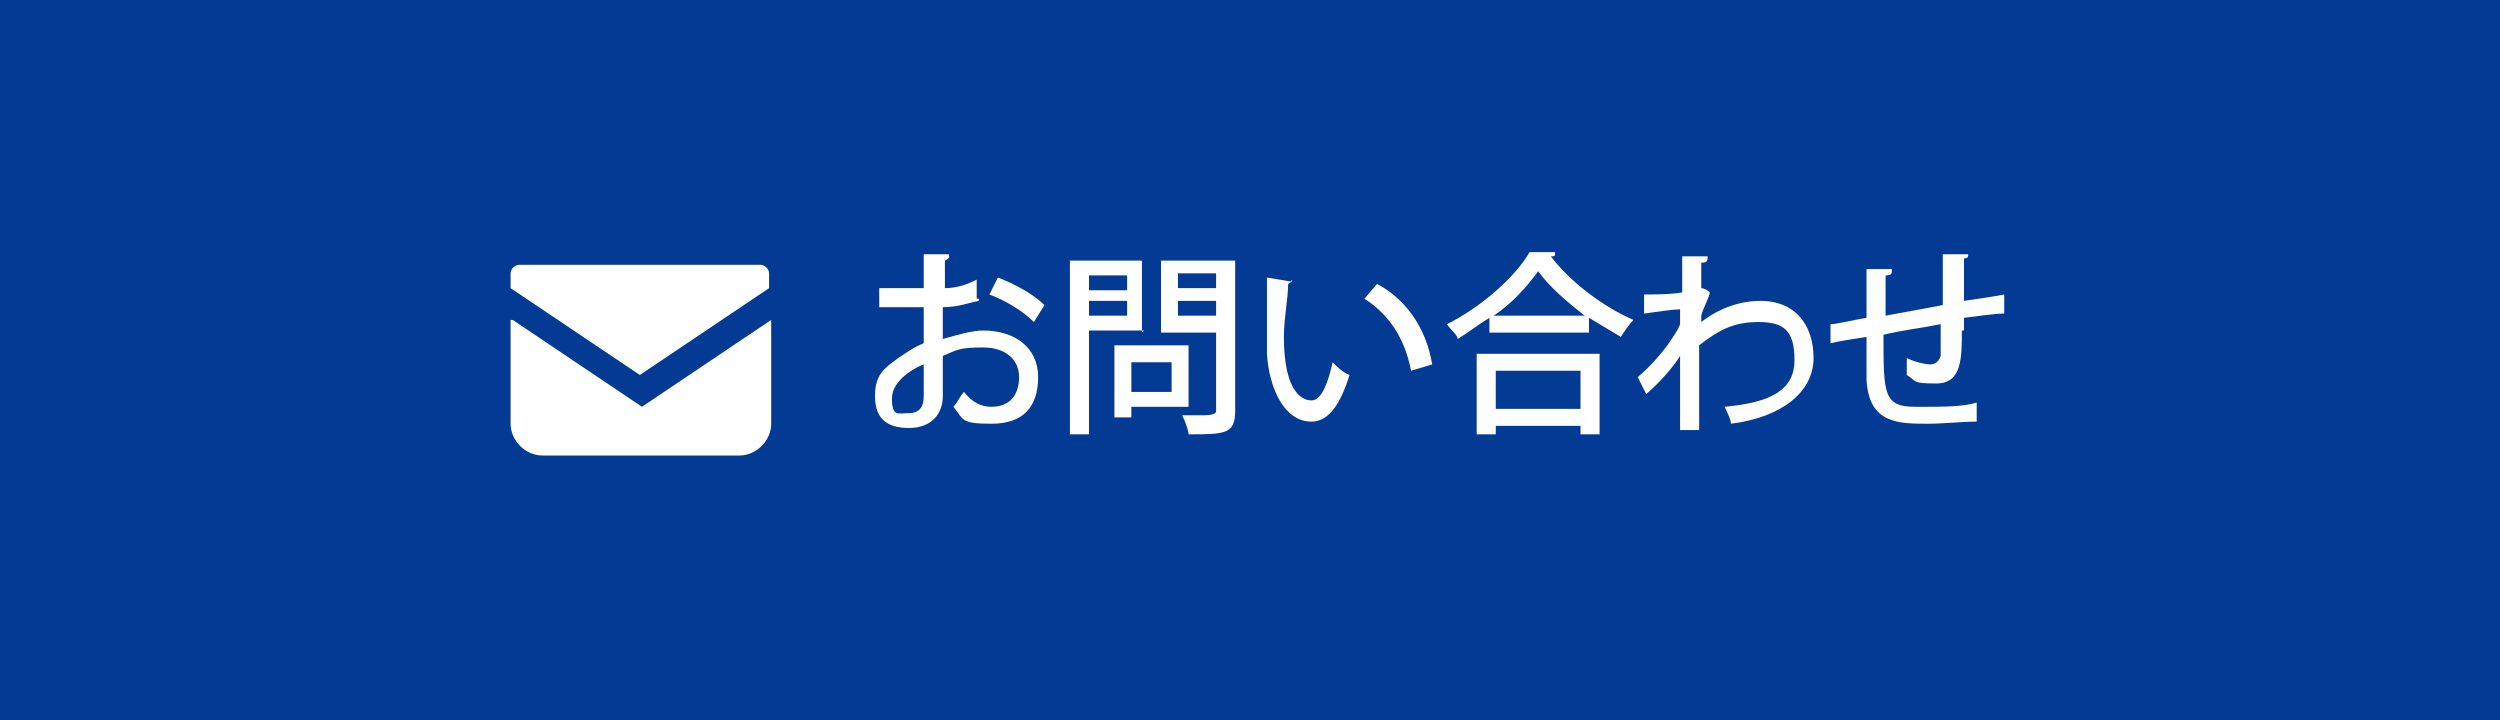 <?xml version="1.0" encoding="UTF-8"?>
<svg xmlns="http://www.w3.org/2000/svg" version="1.1" viewBox="0 0 118 34">
  <defs>
    <style>
      .cls-1 {
        fill: #023a94;
      }

      .cls-2 {
        fill: #fff;
      }
    </style>
  </defs>
  <!-- Generator: Adobe Illustrator 28.7.1, SVG Export Plug-In . SVG Version: 1.2.0 Build 142)  -->
  <g>
    <g id="_レイヤー_1" data-name="レイヤー_1">
      <g id="_レイヤー_1-2" data-name="_レイヤー_1">
        <rect class="cls-1" y="0" width="118" height="34"/>
        <g>
          <path class="cls-2" d="M36,12.5h-11.5c-.2,0-.4.2-.4.4v.7l6.1,4.1,6.1-4.1v-.7c0-.2-.2-.4-.4-.4h.1Z"/>
          <path class="cls-2" d="M24.1,15.1v4.9c0,.8.7,1.5,1.5,1.5h9.3c.8,0,1.5-.7,1.5-1.5v-4.9l-6.1,4.1-6.1-4.1h0Z"/>
        </g>
        <g>
          <path class="cls-2" d="M46.2,14.2c-.5.1-1,.3-1.7.3v1.5c.7-.2,1.4-.4,1.9-.4,1.5,0,2.6.8,2.6,2.2s-.7,2.2-2.2,2.2-1.3-.2-1.8-.8c.2-.2.3-.5.5-.7.4.5.8.7,1.3.7.9,0,1.3-.6,1.3-1.4s-.6-1.4-1.7-1.4-1.2.1-1.9.4v1.9c0,.8-.5,1.5-1.6,1.5s-1.6-.5-1.6-1.5.4-1.3,1.1-1.8c.3-.2.7-.5,1.2-.7v-1.7h-2.1v-.9h2.1v-1.6h1.2c0,.2,0,.2-.2.3v1.3c.6,0,1.1-.2,1.5-.4v.9h.1ZM43.6,17.2c-.3.1-1.5.7-1.5,1.6s.3.7.8.7.7-.3.7-.8v-1.5ZM48.8,15.2c-.5-.5-1.3-1-2.1-1.3l.4-.8c.8.3,1.7.8,2.2,1.3,0,0-.5.8-.5.8Z"/>
          <path class="cls-2" d="M54,15.6h-2.6v4.9h-.9v-8.2h3.4v3.4h0ZM53.2,13h-1.8v.7h1.8v-.7ZM51.4,14.9h1.8v-.7h-1.8v.7ZM56.1,19.2h-2.7v.5h-.8v-3.4h3.5v2.8h0ZM55.3,17.1h-1.9v1.4h1.9v-1.4ZM58.3,12.3v7.1c0,1.1-.5,1.1-2.2,1.1,0-.2-.2-.7-.3-.9h1q.6,0,.6-.2v-3.7h-2.6v-3.4s3.5,0,3.5,0ZM57.4,12.9h-1.8v.7h1.8v-.7ZM55.6,14.9h1.8v-.7h-1.8s0,.7,0,.7Z"/>
          <path class="cls-2" d="M61,13.2s0,.1-.2.2c0,.7-.2,1.6-.2,2.5,0,2.5.8,3,1.3,3s.8-.9,1-1.8c.2.2.5.5.8.6-.5,1.6-1.1,2.2-1.8,2.2-1.3,0-2-1.6-2.1-3.2v-1.1c0-.8,0-1.7,0-2.5l1.2.2h-.1ZM66.6,17.5c-.3-1.6-1.1-2.7-2.2-3.4l.6-.7c1.3.7,2.3,2,2.6,3.8l-1,.3Z"/>
          <path class="cls-2" d="M70.3,15c-.5.3-1,.7-1.5,1,0-.2-.4-.5-.5-.7,1.6-.8,3.2-2.2,3.9-3.4h1.2c0,.2,0,.2-.2.2.9,1.2,2.5,2.4,3.9,3-.2.2-.4.5-.6.8-.5-.3-1-.6-1.5-.9v.7h-4.7s0-.7,0-.7ZM69.7,20.5v-3.8h5.8v3.8h-.9v-.4h-4v.4h-.9ZM74.8,14.9c-.9-.7-1.7-1.4-2.2-2.1-.5.7-1.2,1.5-2.1,2.1h4.4-.1ZM74.6,17.5h-4v1.8h4v-1.8Z"/>
          <path class="cls-2" d="M79.4,12.9v-.8h1.2c0,.2,0,.3-.3.3v1.2c0,0,.2,0,.4.2,0,.2-.3.7-.4,1.1v.3c.9-.7,1.9-1,2.8-1,1.6,0,2.5,1.1,2.5,2.7s-1.5,2.8-3.9,3.1c0-.2-.2-.6-.3-.8,2.2-.2,3.3-.8,3.3-2.2s-.5-1.8-1.7-1.8-1.9.4-2.8,1.1v4h-.9v-3.5c-.3.5-1,1.3-1.6,1.8l-.4-.8c.6-.5,1.1-1.1,1.4-1.5.2-.3.5-.7.6-1v-.7c-.3,0-1,.1-1.7.2v-.9c.5,0,1.3,0,1.8-.1v-.8h0Z"/>
          <path class="cls-2" d="M92.6,15.6c0,1.3,0,2.5-1.2,2.5s-.9-.1-1.4-.4c0-.2,0-.5,0-.8.4.2.9.3,1.1.3s.4-.1.5-.4v-1.5c-1,.2-1.9.3-2.7.5,0,2.8,0,3.4,1.5,3.4h.5c.7,0,1.8,0,2.4-.2v.9c-.7,0-1.6.1-2.3.1-1.4,0-2.8,0-2.9-2.1v-2c-.6.1-1.3.2-1.7.3v-.9c.3,0,1.1-.2,1.7-.3v-2.3h1.2c0,.2,0,.3-.3.3v1.9l2.7-.5c0-.8,0-1.7,0-2.4h1.2c0,.1,0,.2-.2.2v2c.7-.1,1.4-.2,1.9-.3v.9c-.4,0-1.1.1-1.9.2v.6Z"/>
        </g>
      </g>
    </g>
  </g>
</svg>